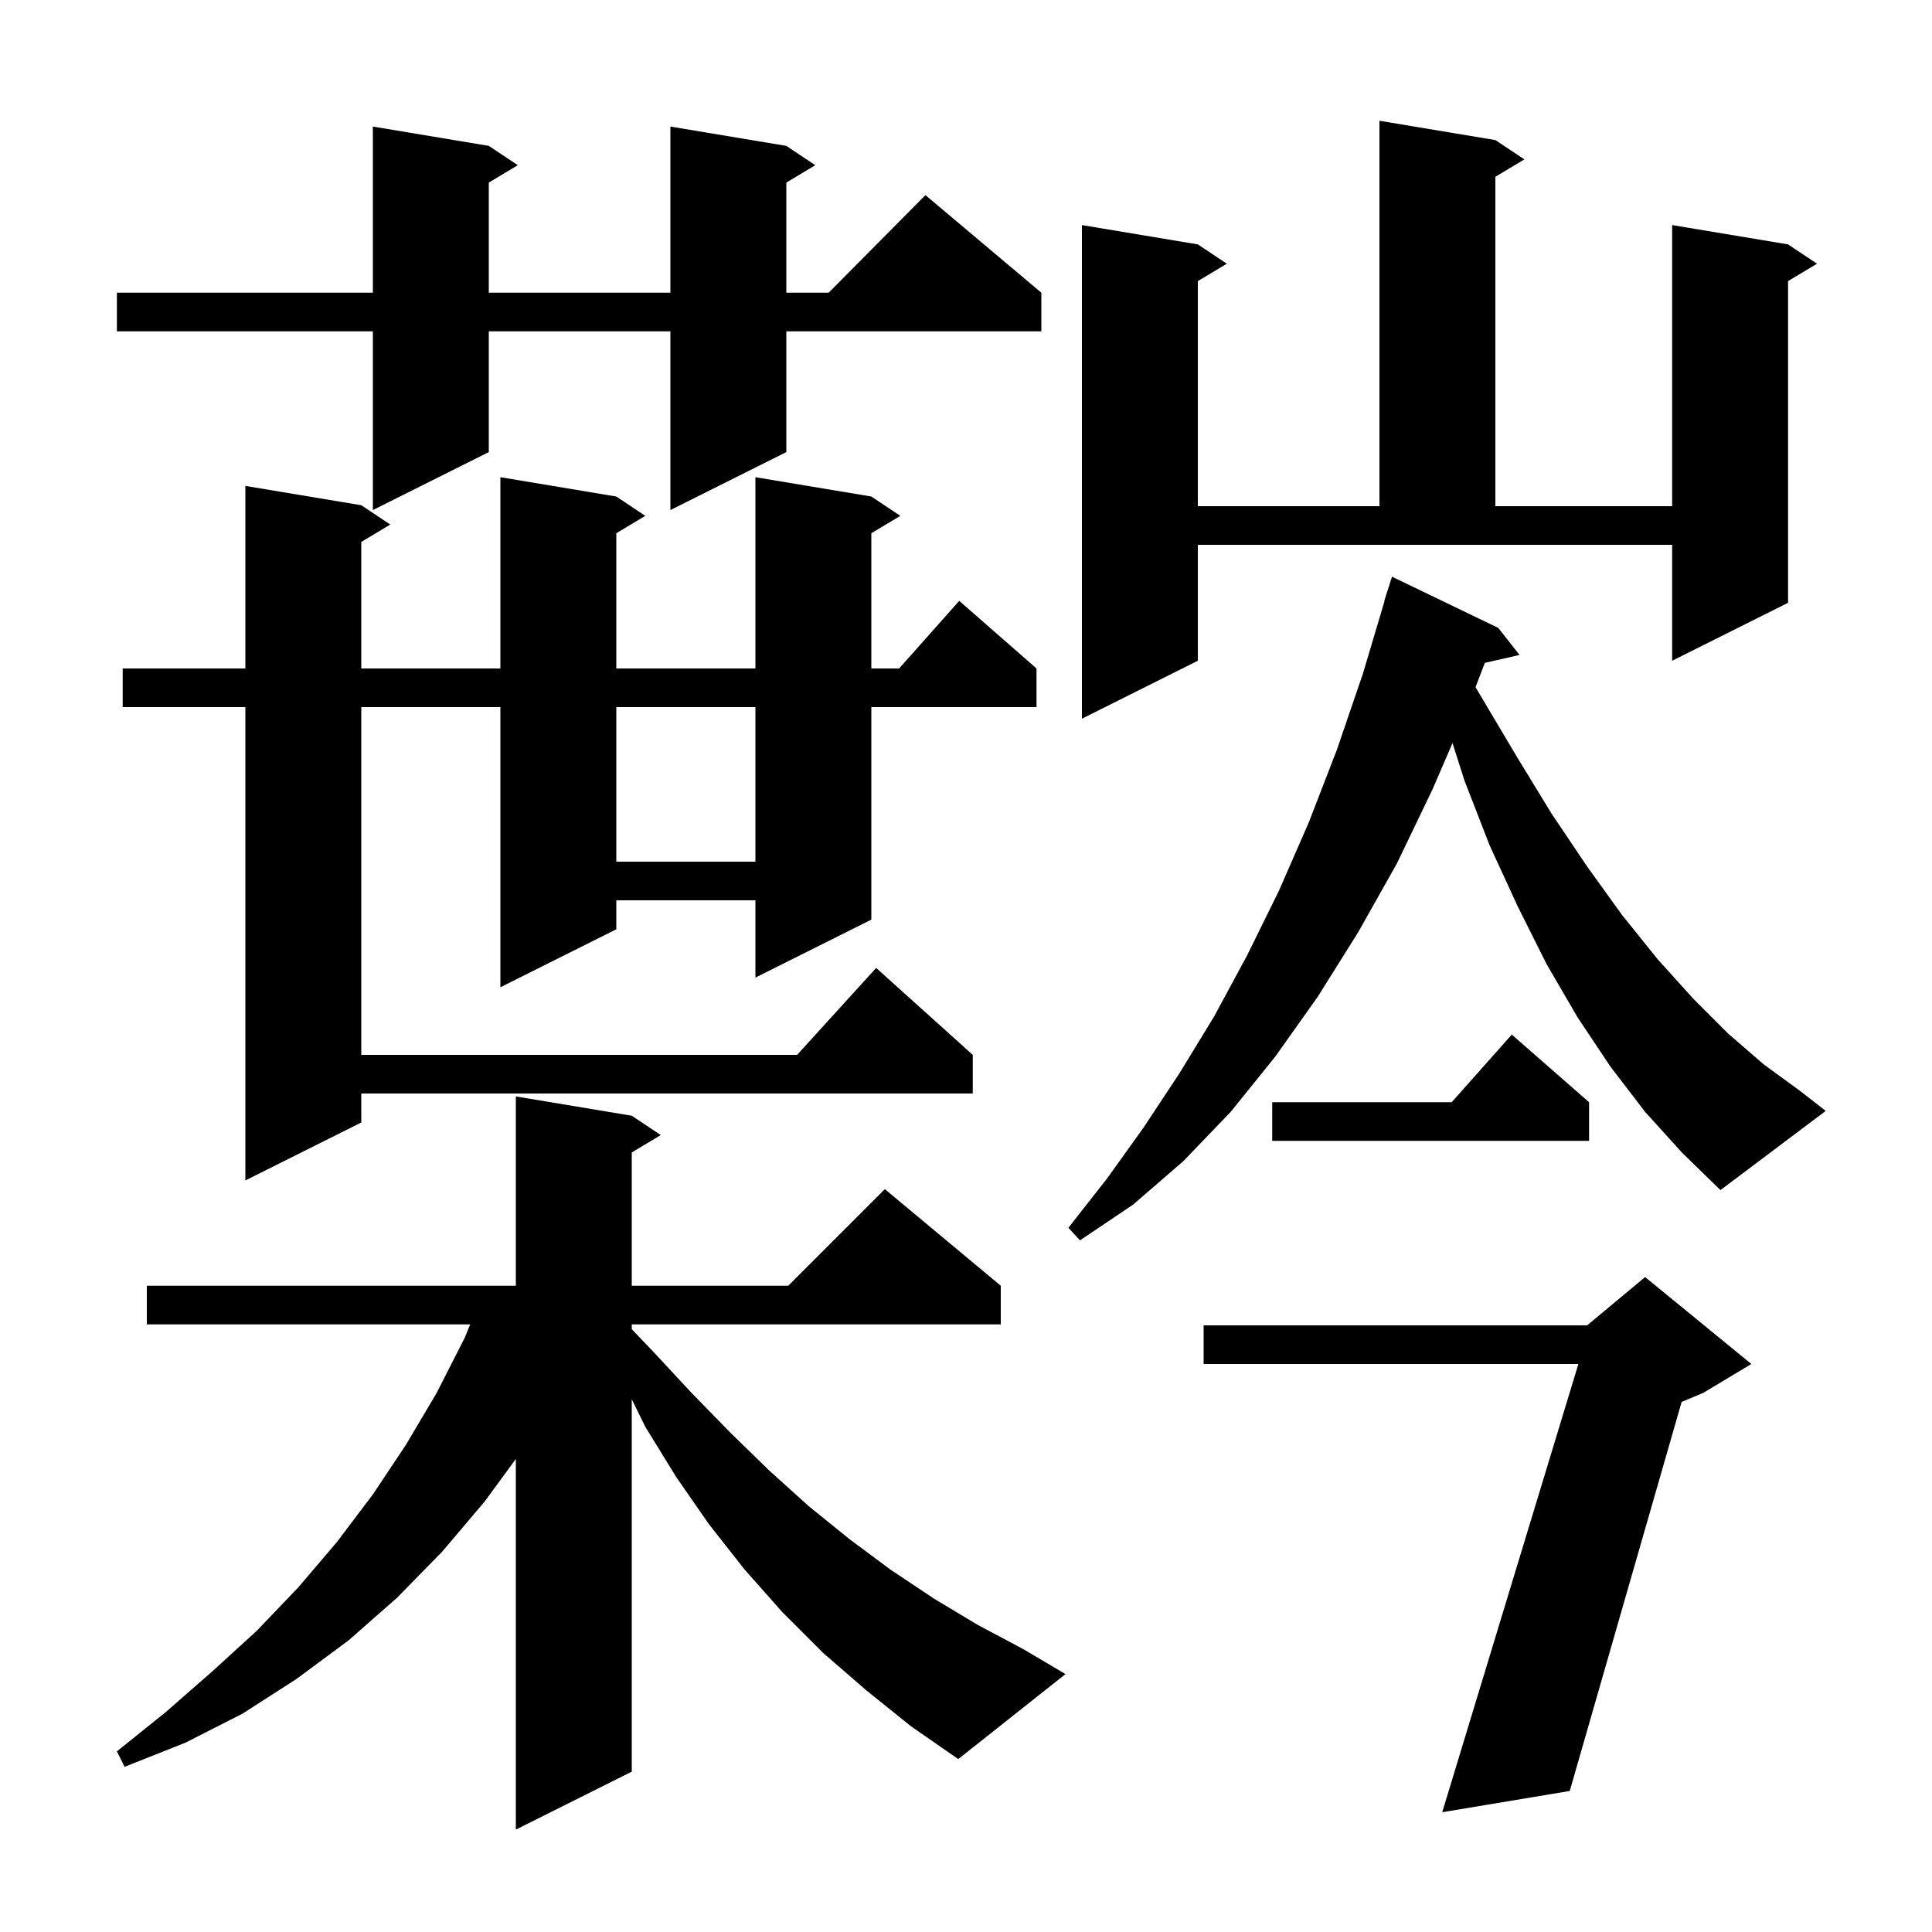 <svg xmlns="http://www.w3.org/2000/svg" xmlns:xlink="http://www.w3.org/1999/xlink" version="1.1" baseProfile="full" viewBox="0 0 200 200" width="200" height="200"><g fill="currentColor"><path d="M 89.7 175.0 L 85.2 171.1 L 81.0 166.9 L 77.1 162.5 L 73.4 157.8 L 70.0 152.9 L 66.8 147.7 L 65.4 144.848 L 65.4 183.4 L 53.4 189.4 L 53.4 151.029 L 50.2 155.4 L 45.8 160.6 L 41.1 165.4 L 36.1 169.8 L 30.7 173.8 L 25.1 177.4 L 19.2 180.4 L 12.9 182.9 L 12.1 181.3 L 17.2 177.2 L 22.0 173.0 L 26.6 168.8 L 30.9 164.3 L 34.9 159.6 L 38.6 154.7 L 42.0 149.6 L 45.2 144.2 L 48.1 138.5 L 48.676 137.1 L 15.2 137.1 L 15.2 133.1 L 53.4 133.1 L 53.4 113.5 L 65.4 115.5 L 68.4 117.5 L 65.4 119.3 L 65.4 133.1 L 81.6 133.1 L 91.6 123.1 L 103.6 133.1 L 103.6 137.1 L 65.4 137.1 L 65.4 137.595 L 67.6 139.9 L 71.6 144.2 L 75.6 148.3 L 79.6 152.2 L 83.7 155.9 L 87.9 159.3 L 92.2 162.5 L 96.7 165.5 L 101.2 168.2 L 105.9 170.7 L 110.3 173.3 L 99.2 182.1 L 94.3 178.7 Z M 181.3 141.2 L 176.3 144.2 L 174.084 145.123 L 162.5 185.4 L 149.3 187.6 L 163.393 141.2 L 124.6 141.2 L 124.6 137.2 L 164.3 137.2 L 170.3 132.2 Z M 170.3 115.1 L 166.7 110.4 L 163.3 105.3 L 160.1 99.8 L 157.1 93.8 L 154.2 87.5 L 151.6 80.8 L 150.363 76.926 L 148.3 81.7 L 144.6 89.4 L 140.6 96.5 L 136.4 103.2 L 132.0 109.4 L 127.4 115.1 L 122.5 120.2 L 117.3 124.7 L 111.8 128.4 L 110.6 127.1 L 114.6 122.0 L 118.4 116.7 L 122.1 111.1 L 125.7 105.2 L 129.1 98.9 L 132.4 92.2 L 135.5 85.1 L 138.4 77.6 L 141.1 69.7 L 143.33 62.207 L 143.3 62.2 L 144.1 59.7 L 155.1 65.0 L 157.3 67.8 L 153.712 68.618 L 152.745 71.138 L 153.2 71.9 L 157.0 78.3 L 160.6 84.2 L 164.3 89.7 L 167.9 94.7 L 171.6 99.3 L 175.3 103.4 L 178.9 107.0 L 182.6 110.2 L 186.3 112.9 L 189.0 115.0 L 178.1 123.2 L 174.1 119.3 Z M 90.2 51.4 L 93.2 53.4 L 90.2 55.2 L 90.2 69.2 L 93.078 69.2 L 99.3 62.2 L 107.3 69.2 L 107.3 73.2 L 90.2 73.2 L 90.2 95.2 L 78.2 101.2 L 78.2 93.2 L 63.8 93.2 L 63.8 96.2 L 51.8 102.2 L 51.8 73.2 L 37.4 73.2 L 37.4 109.2 L 82.518 109.2 L 90.7 100.2 L 100.7 109.2 L 100.7 113.2 L 37.4 113.2 L 37.4 116.2 L 25.4 122.2 L 25.4 73.2 L 12.7 73.2 L 12.7 69.2 L 25.4 69.2 L 25.4 50.3 L 37.4 52.3 L 40.4 54.3 L 37.4 56.1 L 37.4 69.2 L 51.8 69.2 L 51.8 49.4 L 63.8 51.4 L 66.8 53.4 L 63.8 55.2 L 63.8 69.2 L 78.2 69.2 L 78.2 49.4 Z M 164.5 114.1 L 164.5 118.1 L 131.7 118.1 L 131.7 114.1 L 150.278 114.1 L 156.5 107.1 Z M 63.8 73.2 L 63.8 89.2 L 78.2 89.2 L 78.2 73.2 Z M 124.0 68.4 L 112.0 74.4 L 112.0 23.3 L 124.0 25.3 L 127.0 27.3 L 124.0 29.1 L 124.0 52.4 L 142.8 52.4 L 142.8 12.5 L 154.8 14.5 L 157.8 16.5 L 154.8 18.3 L 154.8 52.4 L 173.1 52.4 L 173.1 23.3 L 185.1 25.3 L 188.1 27.3 L 185.1 29.1 L 185.1 62.4 L 173.1 68.4 L 173.1 56.4 L 124.0 56.4 Z M 81.4 15.1 L 84.4 17.1 L 81.4 18.9 L 81.4 30.3 L 85.783 30.3 L 95.8 20.2 L 107.8 30.3 L 107.8 34.3 L 81.4 34.3 L 81.4 46.8 L 69.4 52.8 L 69.4 34.3 L 50.6 34.3 L 50.6 46.8 L 38.6 52.8 L 38.6 34.3 L 12.1 34.3 L 12.1 30.3 L 38.6 30.3 L 38.6 13.1 L 50.6 15.1 L 53.6 17.1 L 50.6 18.9 L 50.6 30.3 L 69.4 30.3 L 69.4 13.1 Z "/></g></svg>